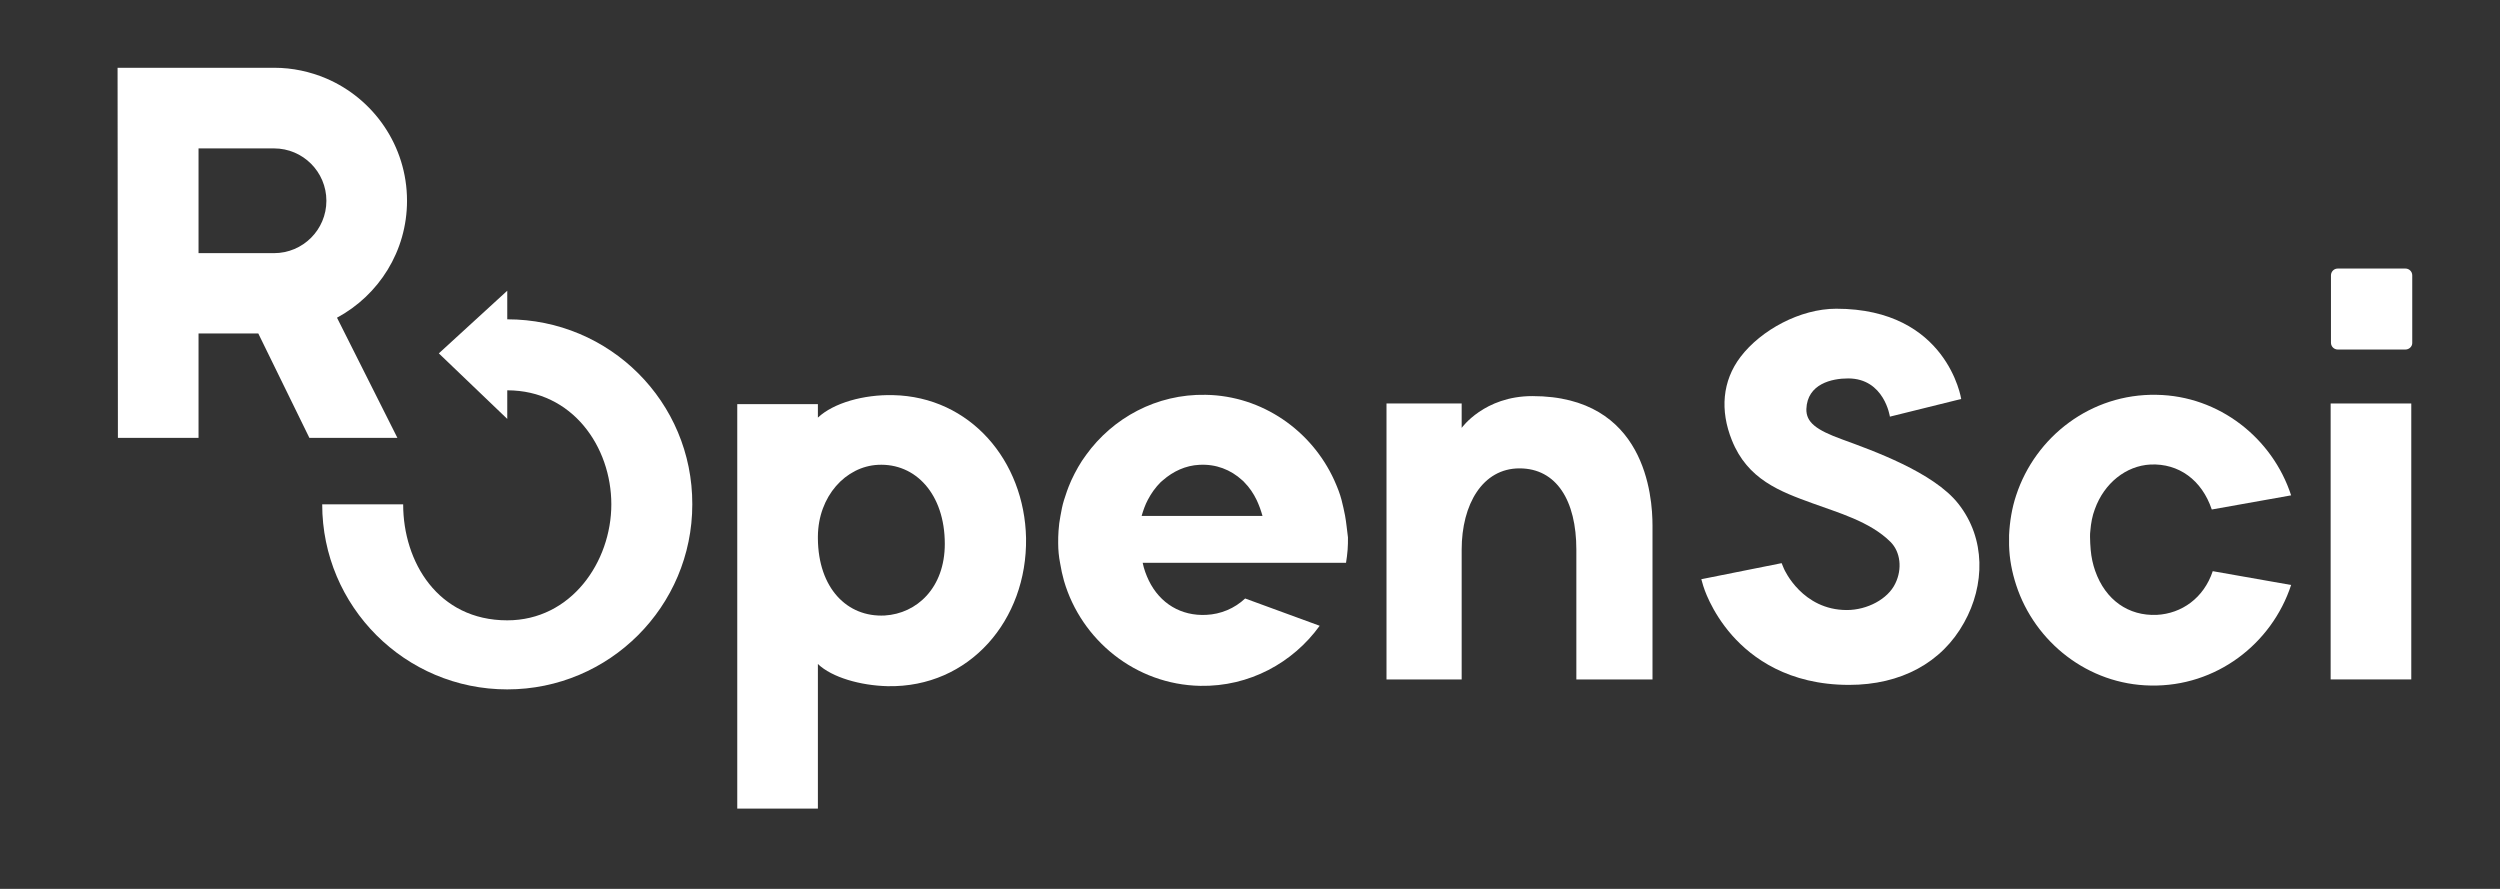 <svg width="135" height="48" viewBox="0 0 135 48" fill="none" xmlns="http://www.w3.org/2000/svg">
<rect x="0" y="0" width="135" height="48" fill="#333333" stroke="none"/>
<path d="M72.633 27.842C72.581 27.565 72.512 27.27 72.442 26.992C72.356 26.663 72.234 26.35 72.096 26.038C72.078 26.003 72.061 25.951 72.043 25.917C70.829 23.262 68.175 21.372 65.105 21.32C62.45 21.268 60.091 22.569 58.651 24.564C58.339 24.98 58.079 25.448 57.853 25.934C57.836 25.969 57.819 26.003 57.801 26.055C57.663 26.368 57.559 26.68 57.455 27.009C57.368 27.287 57.316 27.565 57.264 27.86C57.212 28.12 57.177 28.397 57.16 28.675C57.142 28.9 57.142 29.109 57.142 29.334C57.142 29.698 57.177 30.063 57.246 30.41C57.298 30.739 57.368 31.052 57.455 31.364C58.391 34.573 61.323 36.967 64.81 37.036C67.464 37.088 69.823 35.787 71.263 33.792L67.238 32.318C66.666 32.856 65.92 33.168 65.139 33.203C63.786 33.272 62.641 32.595 62.034 31.346C61.895 31.052 61.774 30.739 61.705 30.392H61.965H68.296H72.685C72.72 30.167 72.755 29.924 72.772 29.681C72.79 29.456 72.79 29.247 72.79 29.022C72.737 28.623 72.703 28.224 72.633 27.842ZM61.653 27.842C61.739 27.547 61.843 27.252 61.982 26.992C62.173 26.628 62.398 26.316 62.676 26.038H62.693H62.676C62.711 26.003 62.763 25.969 62.797 25.934C63.352 25.448 64.029 25.136 64.758 25.101C65.66 25.049 66.458 25.361 67.082 25.934C67.117 25.969 67.169 26.003 67.204 26.055C67.464 26.316 67.689 26.645 67.863 27.009C67.984 27.27 68.088 27.547 68.175 27.86H67.637H61.653V27.842Z" fill="white"/>
<path d="M21.979 10.842C21.979 7.876 20.175 5.325 17.608 4.233C16.74 3.868 15.803 3.66 14.815 3.66H6.367H6.349L6.367 23.644H10.721V18.006H13.947L16.706 23.644H21.459L18.198 17.156C20.453 15.942 21.979 13.566 21.979 10.842ZM17.625 10.842C17.625 12.403 16.359 13.67 14.797 13.67H10.721V8.014H14.797C16.359 8.014 17.625 9.281 17.625 10.842Z" fill="white"/>
<path d="M27.392 17.243V15.699L23.697 19.082L27.392 22.621V21.077C30.913 21.077 33.012 24.13 33.012 27.235C33.012 30.34 30.844 33.498 27.392 33.498C23.645 33.498 21.771 30.34 21.771 27.235H17.399C17.399 32.752 21.875 37.227 27.392 37.227C32.908 37.227 37.384 32.752 37.384 27.235C37.401 21.701 32.925 17.243 27.392 17.243Z" fill="white"/>
<path d="M119.488 30.843C119.003 32.3 117.806 33.133 116.47 33.203C114.943 33.272 113.694 32.405 113.139 30.826C113.018 30.479 112.931 30.097 112.896 29.681C112.879 29.456 112.862 29.23 112.862 28.987C112.862 28.883 112.862 28.762 112.879 28.657C112.914 28.241 112.983 27.86 113.122 27.495C113.625 26.09 114.805 25.153 116.123 25.084C117.65 25.015 118.899 25.917 119.436 27.513L123.721 26.749C122.715 23.662 119.835 21.372 116.453 21.32C112.914 21.25 109.913 23.575 108.872 26.749C108.646 27.426 108.525 28.154 108.49 28.9C108.49 29.039 108.49 29.178 108.49 29.317C108.49 29.351 108.49 29.404 108.49 29.438C108.508 30.184 108.646 30.895 108.872 31.589C109.878 34.677 112.758 36.967 116.14 37.019C119.679 37.088 122.68 34.764 123.721 31.589L119.488 30.843Z" fill="white"/>
<path d="M130.209 21.788H125.855V36.689H130.209V21.788Z" fill="white"/>
<path d="M129.897 18.874H126.236C126.046 18.874 125.872 18.718 125.872 18.509V14.867C125.872 14.676 126.028 14.502 126.236 14.502H129.897C130.088 14.502 130.261 14.658 130.261 14.867V18.527C130.261 18.718 130.088 18.874 129.897 18.874Z" fill="white"/>
<path d="M105.749 27.201C104.414 25.5 101.1 24.321 99.487 23.731C98.047 23.211 97.527 22.794 97.544 22.083C97.596 20.73 98.915 20.435 99.799 20.435C101.759 20.435 102.054 22.499 102.054 22.499L105.905 21.545C105.905 21.545 105.159 16.671 99.157 16.671C97.214 16.671 95.098 17.816 93.988 19.273C92.999 20.574 92.878 22.17 93.519 23.766C94.37 25.899 96.122 26.541 97.891 27.183C99.209 27.669 100.979 28.155 102.089 29.265C102.627 29.803 102.731 30.722 102.349 31.503C101.95 32.353 100.823 32.942 99.73 32.942C97.336 32.942 96.364 30.791 96.33 30.705L96.208 30.41L91.871 31.277L91.976 31.641C91.993 31.693 92.374 32.995 93.537 34.313C94.612 35.527 96.573 36.984 99.851 36.984C102.644 36.984 104.865 35.787 106.062 33.619C107.189 31.607 107.241 29.091 105.749 27.201Z" fill="white"/>
<path d="M48.226 21.337C46.647 21.302 45.016 21.753 44.166 22.551V21.823H39.812V43.663H44.166V35.857C44.93 36.585 46.474 37.019 47.931 37.054C52.354 37.141 55.477 33.48 55.407 29.057C55.321 24.876 52.389 21.424 48.226 21.337ZM47.775 33.237C45.745 33.341 44.184 31.763 44.166 29.074V28.97C44.184 26.784 45.676 25.188 47.41 25.101C49.44 24.997 51.019 26.68 51.019 29.369C51.019 31.745 49.509 33.133 47.775 33.237Z" fill="white"/>
<path d="M82.747 21.389C80.145 21.389 78.93 23.107 78.93 23.107V21.788H74.871V36.69H78.93C78.93 36.69 78.93 31.971 78.93 29.681C78.93 27.235 80.058 25.292 82.053 25.292C84.048 25.292 85.123 27.027 85.123 29.681V36.69H89.235C89.235 36.69 89.235 29.993 89.235 28.38C89.235 26.784 88.853 21.389 82.747 21.389Z" fill="white"/>
</svg>
